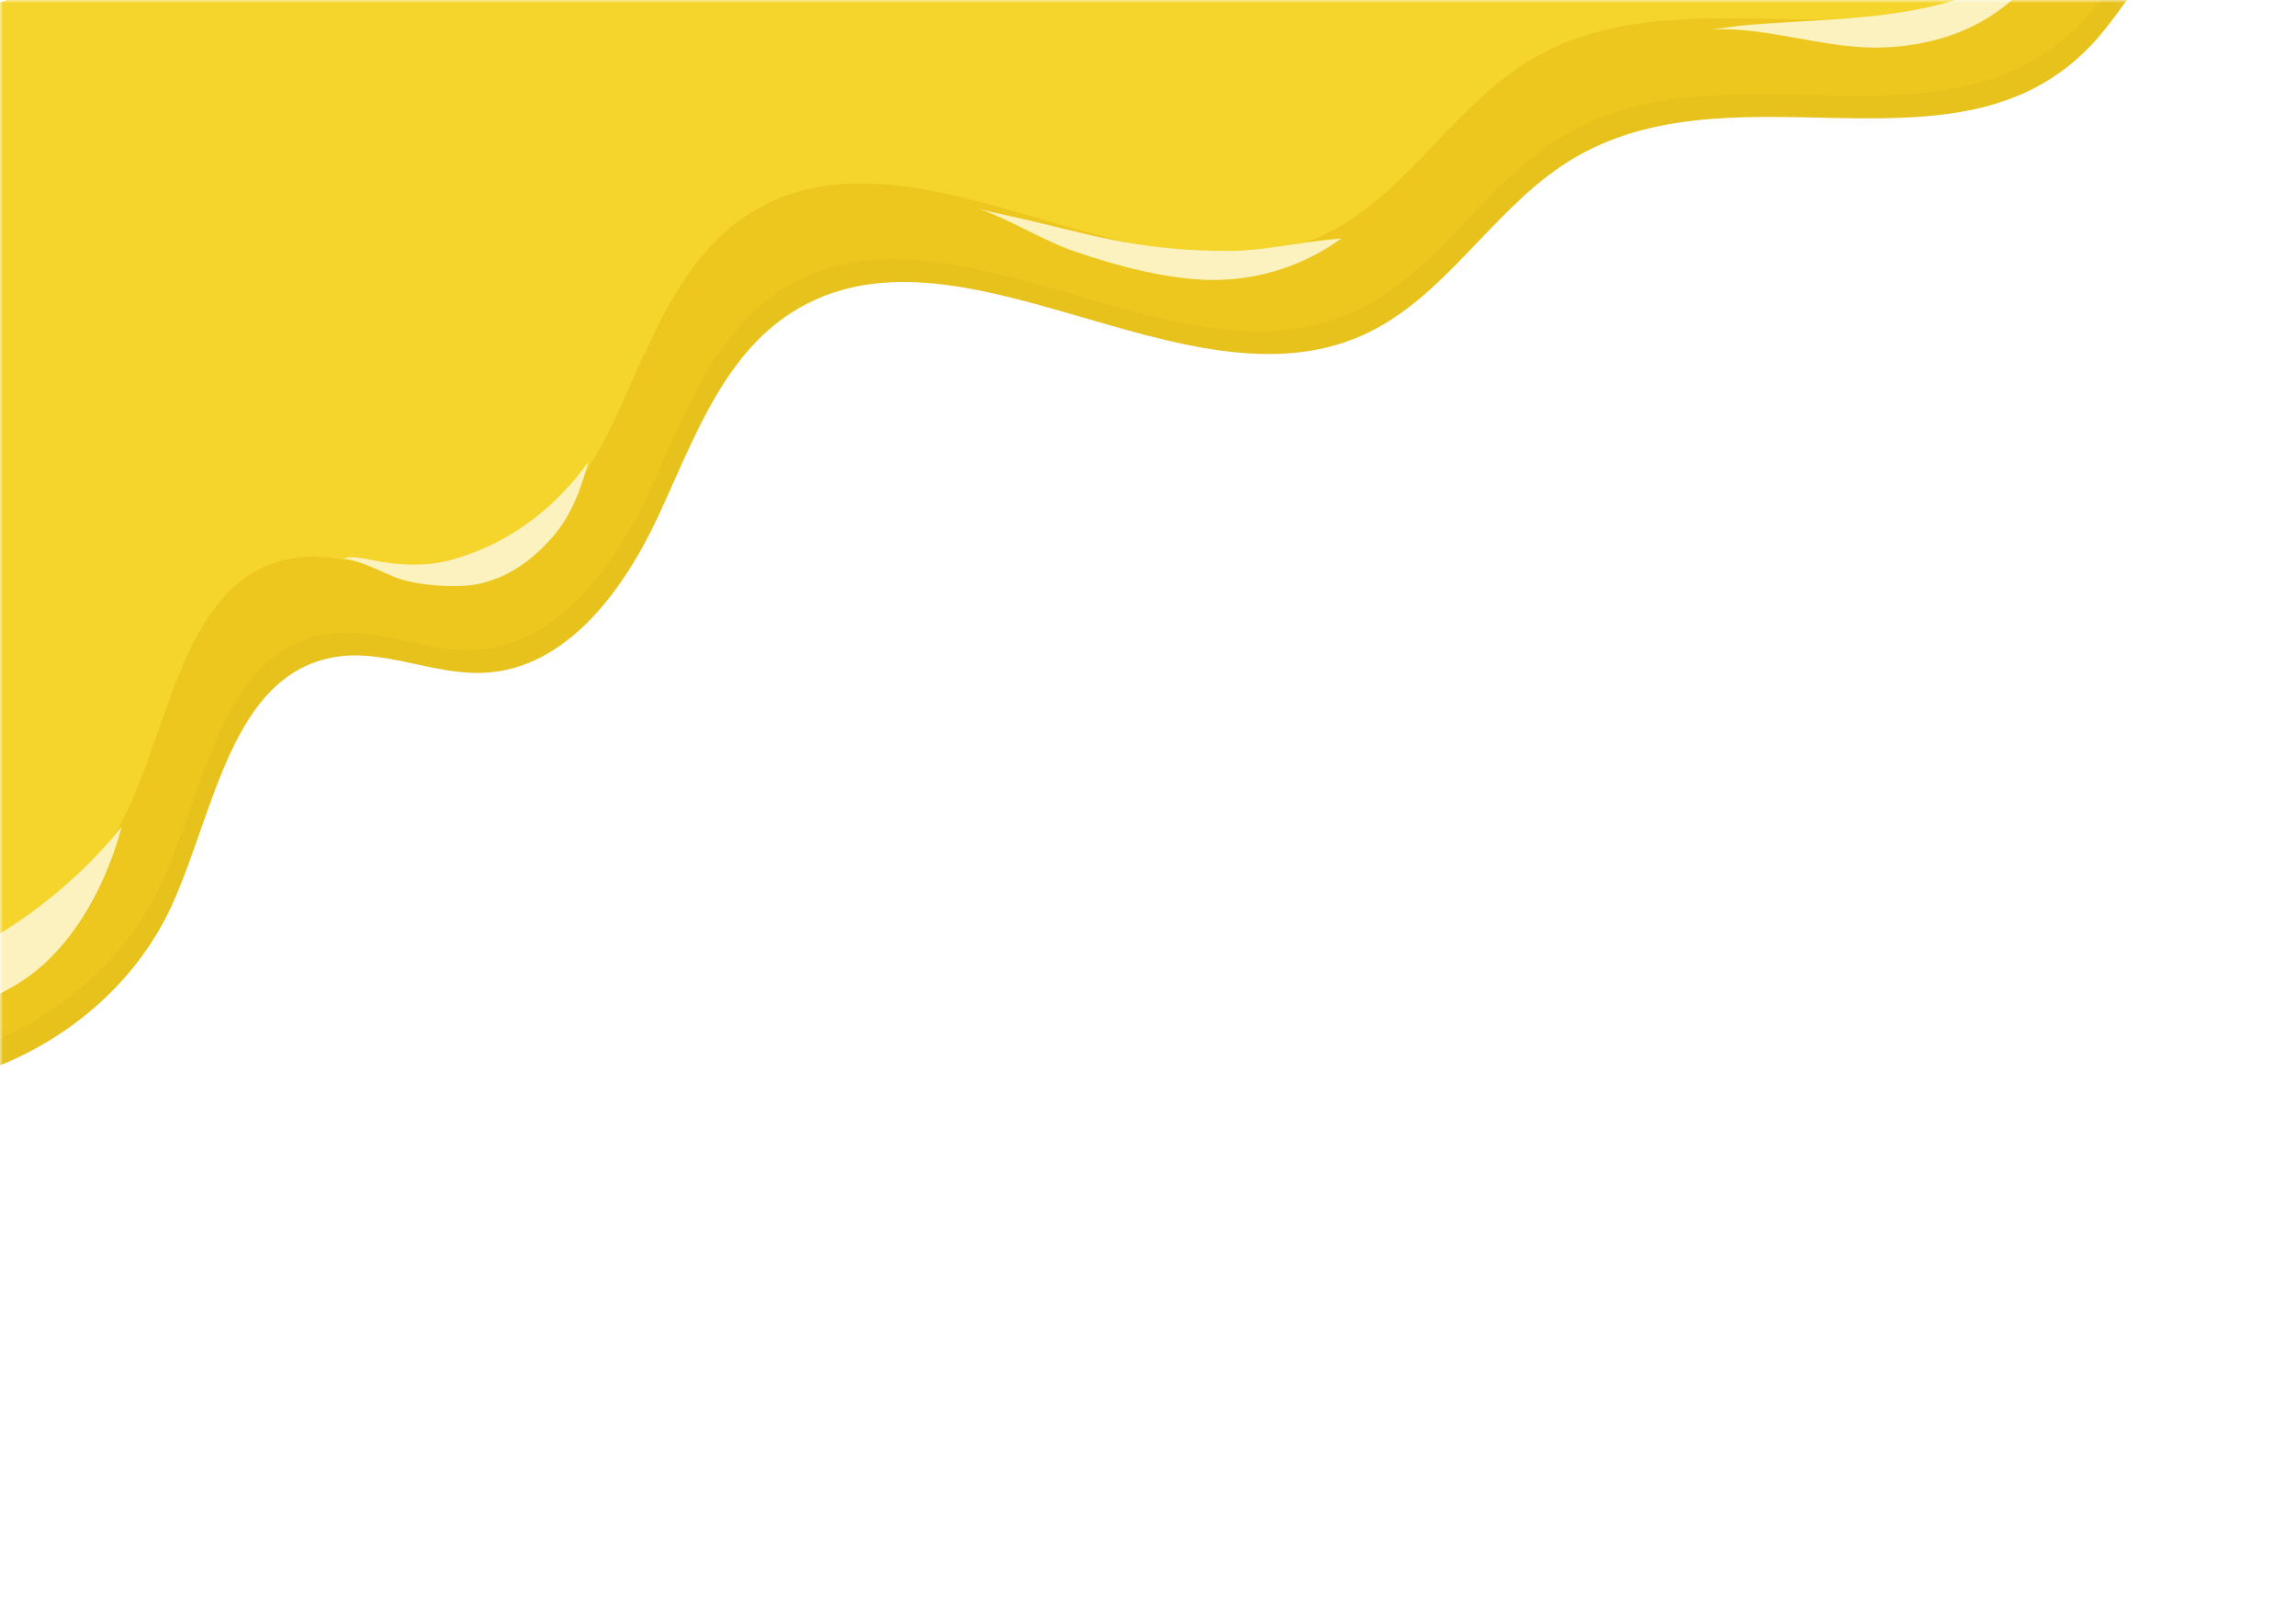 <svg xmlns="http://www.w3.org/2000/svg" width="390" height="272" fill="none" viewBox="0 0 390 272">
  <mask id="b" width="390" height="272" x="0" y="0" maskUnits="userSpaceOnUse" style="mask-type:alpha">
    <path fill="#FDE360" d="M390 0H0v272h390z"/>
  </mask>
  <g filter="url(#a)" mask="url(#b)">
    <path fill="#E7C11C" d="m474.547-130.875 23.715 54.947c-1.24 10.866-2.175 31.183-7.154 39.886-9.66 16.884-31.934 18.549-54.448 12.004-18.677-5.429-42.067-13.909-56.629-1.013-8.004 7.09-17.42 24.875-24.754 32.651-23.235 24.656-62.002 1.657-90.078 20.613-12.3 8.3-20.175 22.639-33.719 28.707-30.381 13.626-68.822-21.711-96.945-3.884-11.798 7.485-16.785 21.815-22.664 34.488-5.88 12.673-15.57 25.978-29.518 26.729-8.652.467-17.197-4.176-25.724-2.623-17.27 3.15-20.145 25.982-27.377 41.977-10.296 22.763-37.964 36.102-62.186 29.969-11.61-2.94-21.858-9.631-32.849-14.377-10.986-4.751-23.939-7.472-34.728-2.288-18.553 8.906-23.304 37.145-43.187 42.441-9.575 2.553-19.505-1.314-29.145-3.592-7.398-1.747-16.072-2.142-22.458 1.3l-17.763-41.153 687.611-296.782Z"/>
    <path fill="#EDC71E" d="m472.877-134.741 23.716 54.946c-1.24 10.867-2.176 31.183-7.154 39.887-9.661 16.883-31.934 18.548-54.449 12.004-18.677-5.43-42.066-13.91-56.628-1.013-8.004 7.09-17.42 24.874-24.754 32.65-23.236 24.656-62.002 1.657-90.078 20.614-12.3 8.3-20.175 22.638-33.72 28.706-30.381 13.627-68.821-21.711-96.944-3.883-11.798 7.484-16.785 21.814-22.665 34.487-5.879 12.674-15.57 25.978-29.518 26.729-8.652.468-17.196-4.176-25.724-2.622-17.27 3.15-20.145 25.981-27.376 41.976-10.296 22.763-37.965 36.102-62.187 29.969-11.609-2.94-21.857-9.63-32.848-14.377-10.987-4.751-23.939-7.472-34.728-2.287-18.553 8.905-23.304 37.144-43.187 42.44-9.575 2.553-19.506-1.313-29.145-3.592-7.399-1.747-16.072-2.142-22.458 1.3l-17.764-41.153 687.611-296.781Z"/>
    <path fill="#F5D52C" d="m467.311-147.633 23.716 54.946c-1.241 10.866-2.176 31.183-7.155 39.887-9.66 16.883-31.934 18.548-54.448 12.003-18.677-5.428-42.067-13.909-56.629-1.012-8.003 7.09-17.419 24.874-24.754 32.65-23.235 24.656-62.002 1.657-90.078 20.614-12.3 8.3-20.175 22.638-33.719 28.706-30.381 13.627-68.821-21.711-96.945-3.883-11.797 7.484-16.784 21.814-22.664 34.487-5.88 12.674-15.57 25.978-29.518 26.729-8.652.468-17.197-4.176-25.724-2.622-17.27 3.15-20.145 25.981-27.377 41.976-10.296 22.763-37.964 36.102-62.186 29.969-11.61-2.94-21.858-9.63-32.849-14.377-10.986-4.751-23.938-7.472-34.728-2.287-18.553 8.905-23.303 37.144-43.187 42.44-9.574 2.553-19.505-1.313-29.144-3.592-7.399-1.747-16.073-2.142-22.459 1.3L-250.29 79.666l717.601-227.299Z"/>
    <path fill="#FBF2C0" d="M-60.023 158.607c11.364 6.901 22.994 13.472 34.114 14.905 11.167 1.438 16.6.481 27.973-5.88 14.257-7.978 18.587-27.252 18.587-27.252s-8.557 11.605-23.66 19.909c-7.313 4.022-15.338 5.408-23.625 4.434-8.287-.979-14.592-1.421-22.416-4.322-4.167-1.549-16.462-4.678-16.462-4.678s4.446 2.253 5.489 2.888v-.004ZM58.234 94.974c1.381-.463 7.428 2.49 8.785 3.03 3.866 1.537 10.875 1.876 14.145 1.193 5.425-1.133 9.626-4.412 12.806-8.14 3.18-3.73 4.661-7.915 5.966-12.636-5.713 8.12-14.116 14.326-23.78 16.79-4.49 1.141-8.962.6-11.55.171-2.587-.43-5.257-1.197-6.368-.403l-.004-.005Zm107.991-59.546c5.107 1.764 11.047 5.459 16.154 7.218 8.016 2.768 15.694 4.6 22.157 4.863 13.914.566 22.557-6.61 23.351-7.026-7.84.713-13.059 2.065-18.522 2.12-16.755.176-25.725-3.322-37.956-5.93-1.511-.323-3.026-.645-5.18-1.25l-.004.005ZM290.786 5c8.772-.481 18.626 3.038 27.411 3.08 6.038.03 12.137-1.17 17.497-3.943 5.36-2.773 9.953-7.18 12.51-12.648-6.708 5.897-15.497 8.944-24.303 10.438-8.807 1.493-17.781 1.566-26.686 2.283-2.163.176-3.944.472-6.429.79Z"/>
  </g>
  <defs>
    <filter id="a" width="789.672" height="398.946" x="-270.85" y="-168.193" color-interpolation-filters="sRGB" filterUnits="userSpaceOnUse">
      <feFlood flood-opacity="0" result="BackgroundImageFix"/>
      <feColorMatrix in="SourceAlpha" result="hardAlpha" values="0 0 0 0 0 0 0 0 0 0 0 0 0 0 0 0 0 0 127 0"/>
      <feOffset/>
      <feGaussianBlur stdDeviation="10.28"/>
      <feColorMatrix values="0 0 0 0 0.953 0 0 0 0 0.592 0 0 0 0 0.224 0 0 0 0.6 0"/>
      <feBlend in2="BackgroundImageFix" result="effect1_dropShadow_4039_1024"/>
      <feBlend in="SourceGraphic" in2="effect1_dropShadow_4039_1024" result="shape"/>
    </filter>
  </defs>
</svg>
